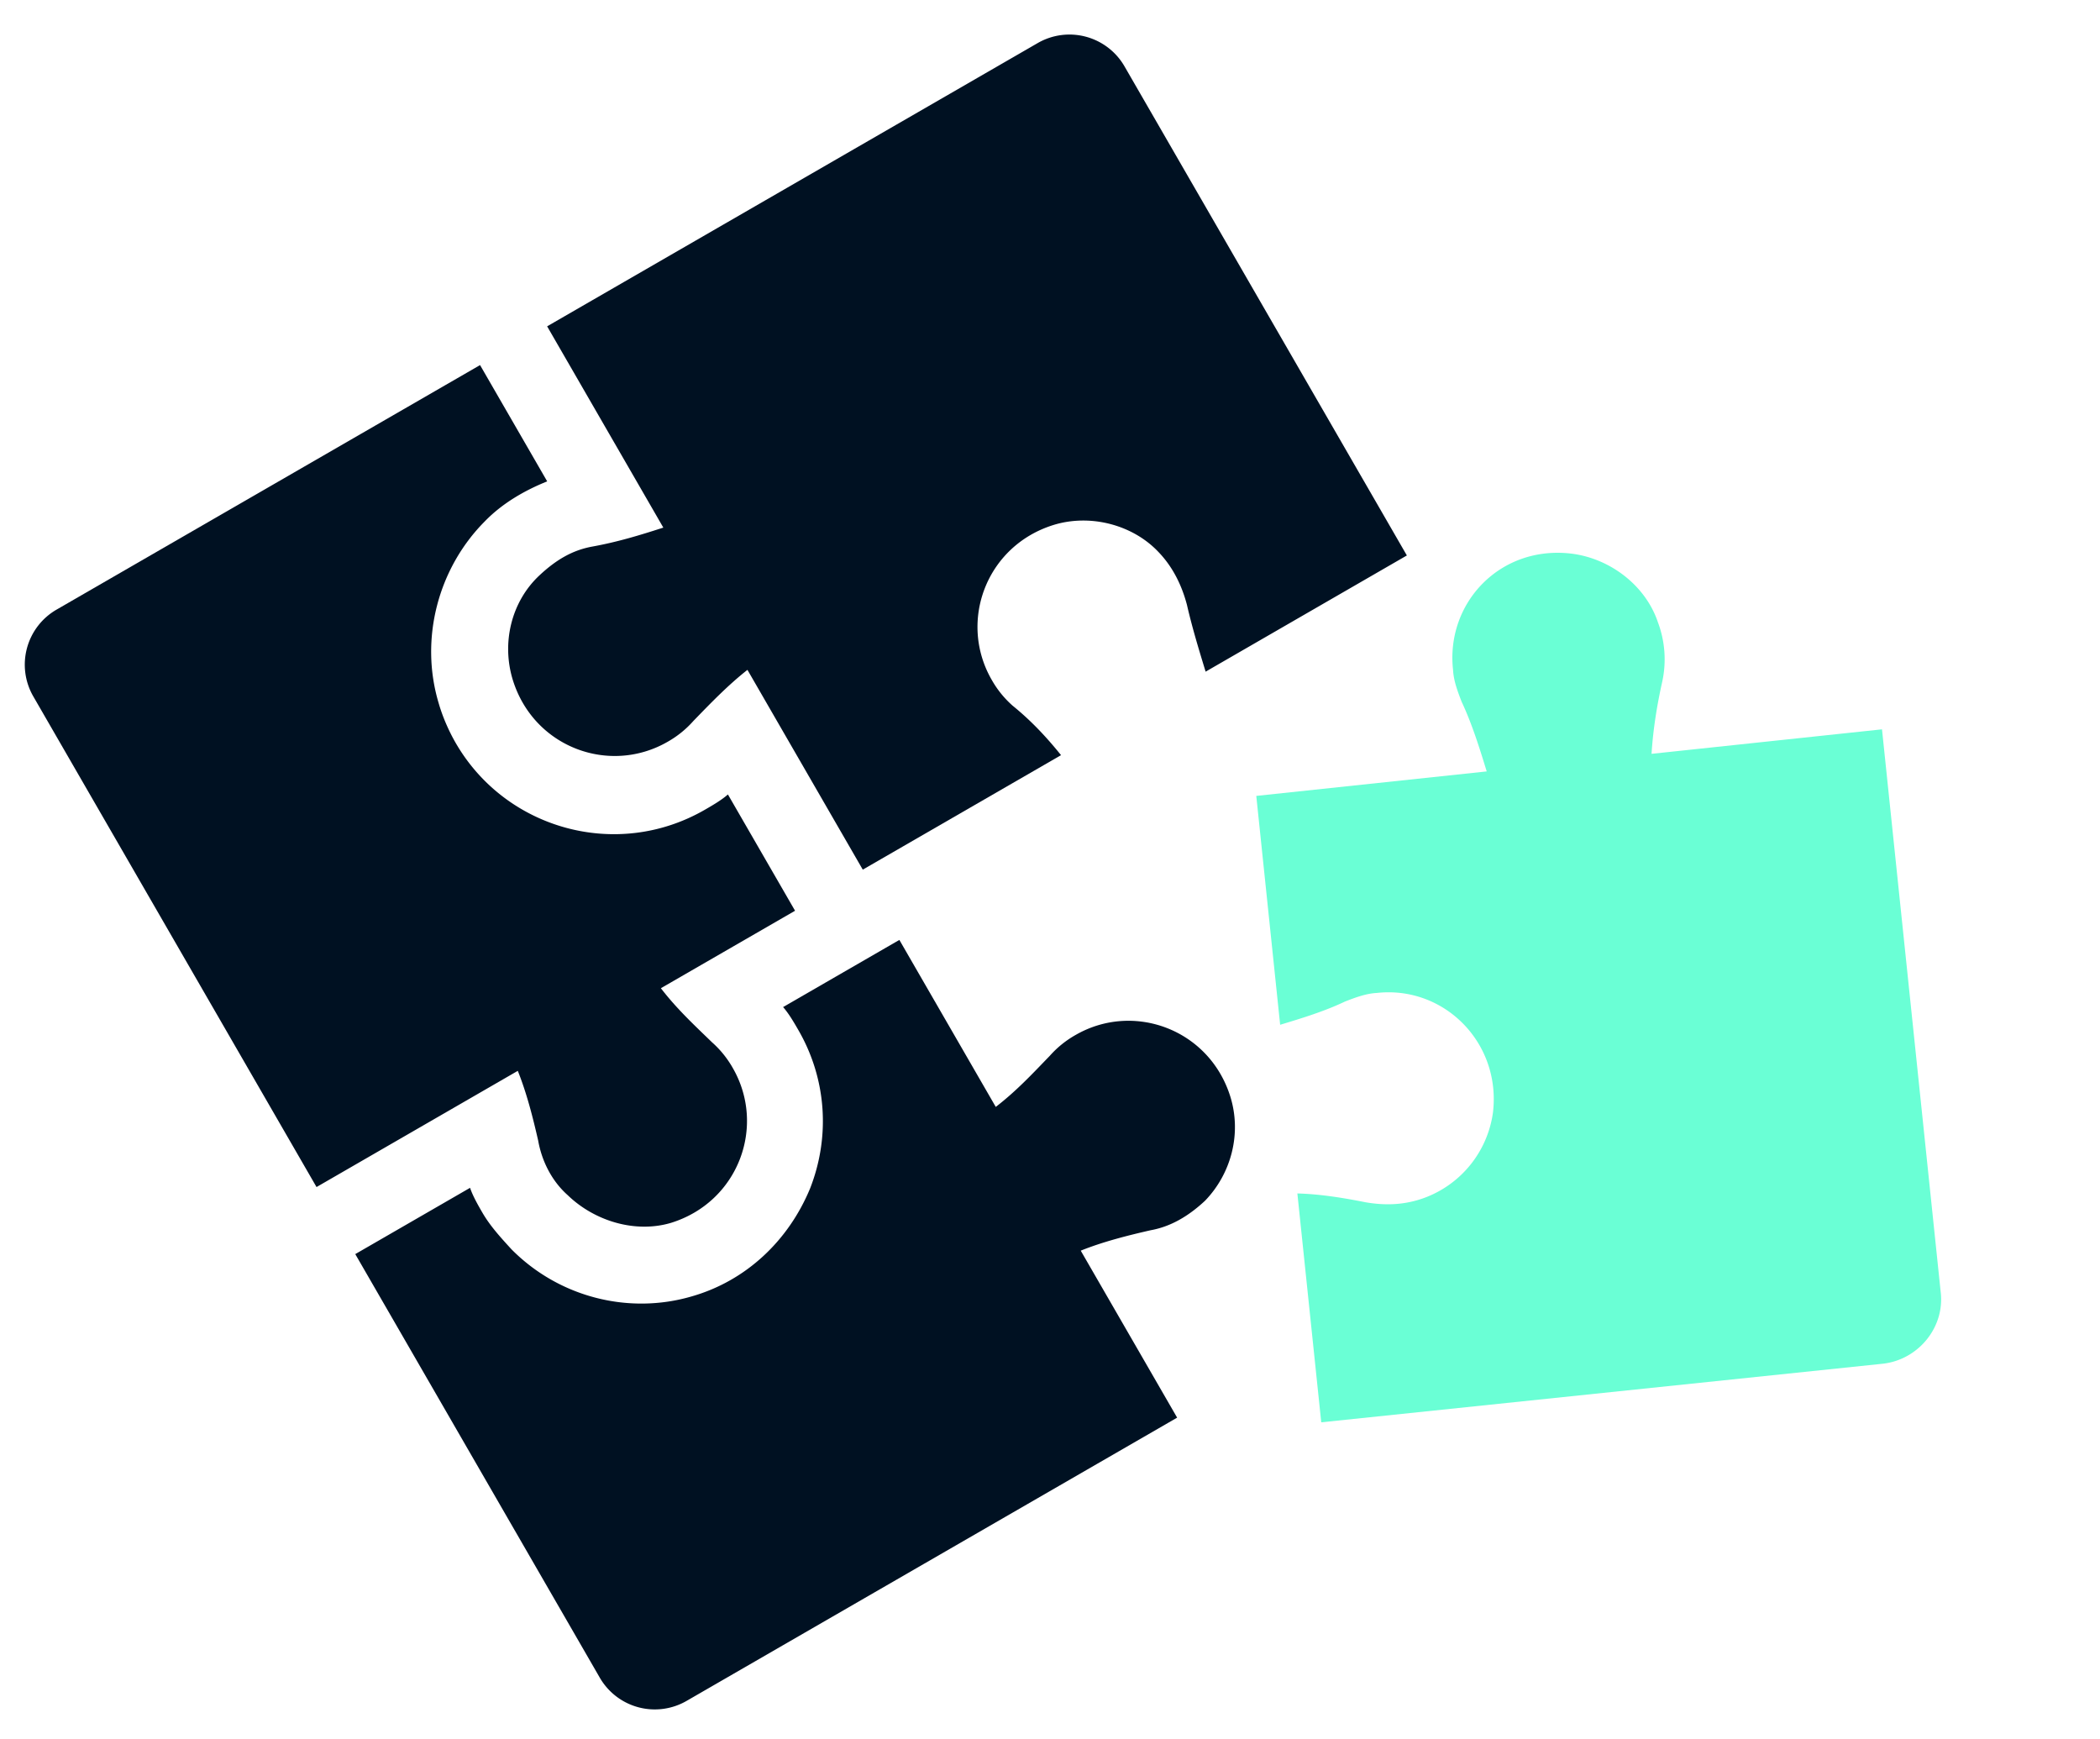 <svg xmlns="http://www.w3.org/2000/svg" width="122" height="101" fill="none"><g clip-path="url(#a)"><path fill="#012" d="M34.435 31.745c-1.152.204-2.105.754-3.08 1.663-1.656 1.533-2.228 3.942-1.561 6.097 1.22 3.915 5.618 5.532 8.996 3.582a5.821 5.821 0 0 0 1.495-1.21c1.013-1.046 2.025-2.092 3.138-2.966l6.7 11.605 11.518-6.65c-.824-1.026-1.733-2.002-2.816-2.877a5.82 5.82 0 0 1-1.21-1.496c-1.95-3.377-.333-7.775 3.582-8.996 2.155-.667 4.614-.008 6.097 1.56.86.89 1.373 1.979 1.663 3.082.304 1.325.694 2.601 1.084 3.877l11.691-6.75-16.4-28.405a3.691 3.691 0 0 0-5.054-1.355l-28.492 16.45 6.75 11.692c-1.363.44-2.638.83-4.1 1.097zm32.401 39.72c1.153-.204 2.192-.803 3.168-1.713 1.519-1.57 2.141-3.892 1.474-6.047-1.22-3.914-5.619-5.532-8.996-3.582a5.821 5.821 0 0 0-1.496 1.21c-1.012 1.046-1.938 2.042-3.137 2.966l-5.6-9.7-6.755 3.9c.337.383.637.903.887 1.336 1.65 2.858 1.85 6.206.686 9.188-1.252 3.032-3.71 5.375-6.881 6.282-3.654 1.07-7.703.059-10.469-2.732-.623-.68-1.246-1.359-1.696-2.138-.25-.433-.55-.953-.713-1.436l-6.669 3.85 14.2 24.595a3.691 3.691 0 0 0 5.055 1.355l28.492-16.45-5.6-9.7c1.312-.527 2.725-.88 4.05-1.184z"/><path fill="#012" d="M32.978 69.422c1.57 1.519 3.942 2.228 6.01 1.61 3.915-1.22 5.532-5.618 3.582-8.996a5.822 5.822 0 0 0-1.21-1.495c-1.046-1.013-2.042-1.938-2.966-3.137l7.795-4.5-3.9-6.755c-.383.336-.903.636-1.336.886-5.11 2.95-11.58 1.143-14.48-3.88-.4-.693-.763-1.522-.99-2.315-1.12-3.74-.023-7.839 2.682-10.555 1.012-1.046 2.311-1.796 3.624-2.323l-3.9-6.755-24.595 14.2a3.691 3.691 0 0 0-1.355 5.054l16.45 28.493 11.692-6.75c.526 1.312.88 2.724 1.184 4.05.203 1.153.767 2.329 1.713 3.168z"/><path fill="#6AFFD5" d="m112.743 75.035-3.408-32.669-13.388 1.423c.091-1.429.311-2.8.625-4.208a6.114 6.114 0 0 0-.257-3.439c-.7-2.088-2.706-3.671-4.968-3.976-4.172-.531-7.369 2.849-6.931 6.754.03.631.282 1.284.498 1.844.598 1.27 1.046 2.705 1.457 4.047l-13.387 1.422 1.387 13.295c1.248-.376 2.59-.787 3.767-1.35.56-.216 1.212-.468 1.844-.498 3.905-.437 7.228 2.888 6.754 6.931a6.184 6.184 0 0 1-3.883 4.932c-1.213.469-2.383.492-3.532.293-1.279-.256-2.65-.476-3.95-.51l1.387 13.294 32.668-3.408c2.046-.255 3.572-2.132 3.317-4.177z"/></g><defs><clipPath id="a"><path fill="#fff" d="M.09.656h121.689v99.993H.09z"/></clipPath></defs></svg>
